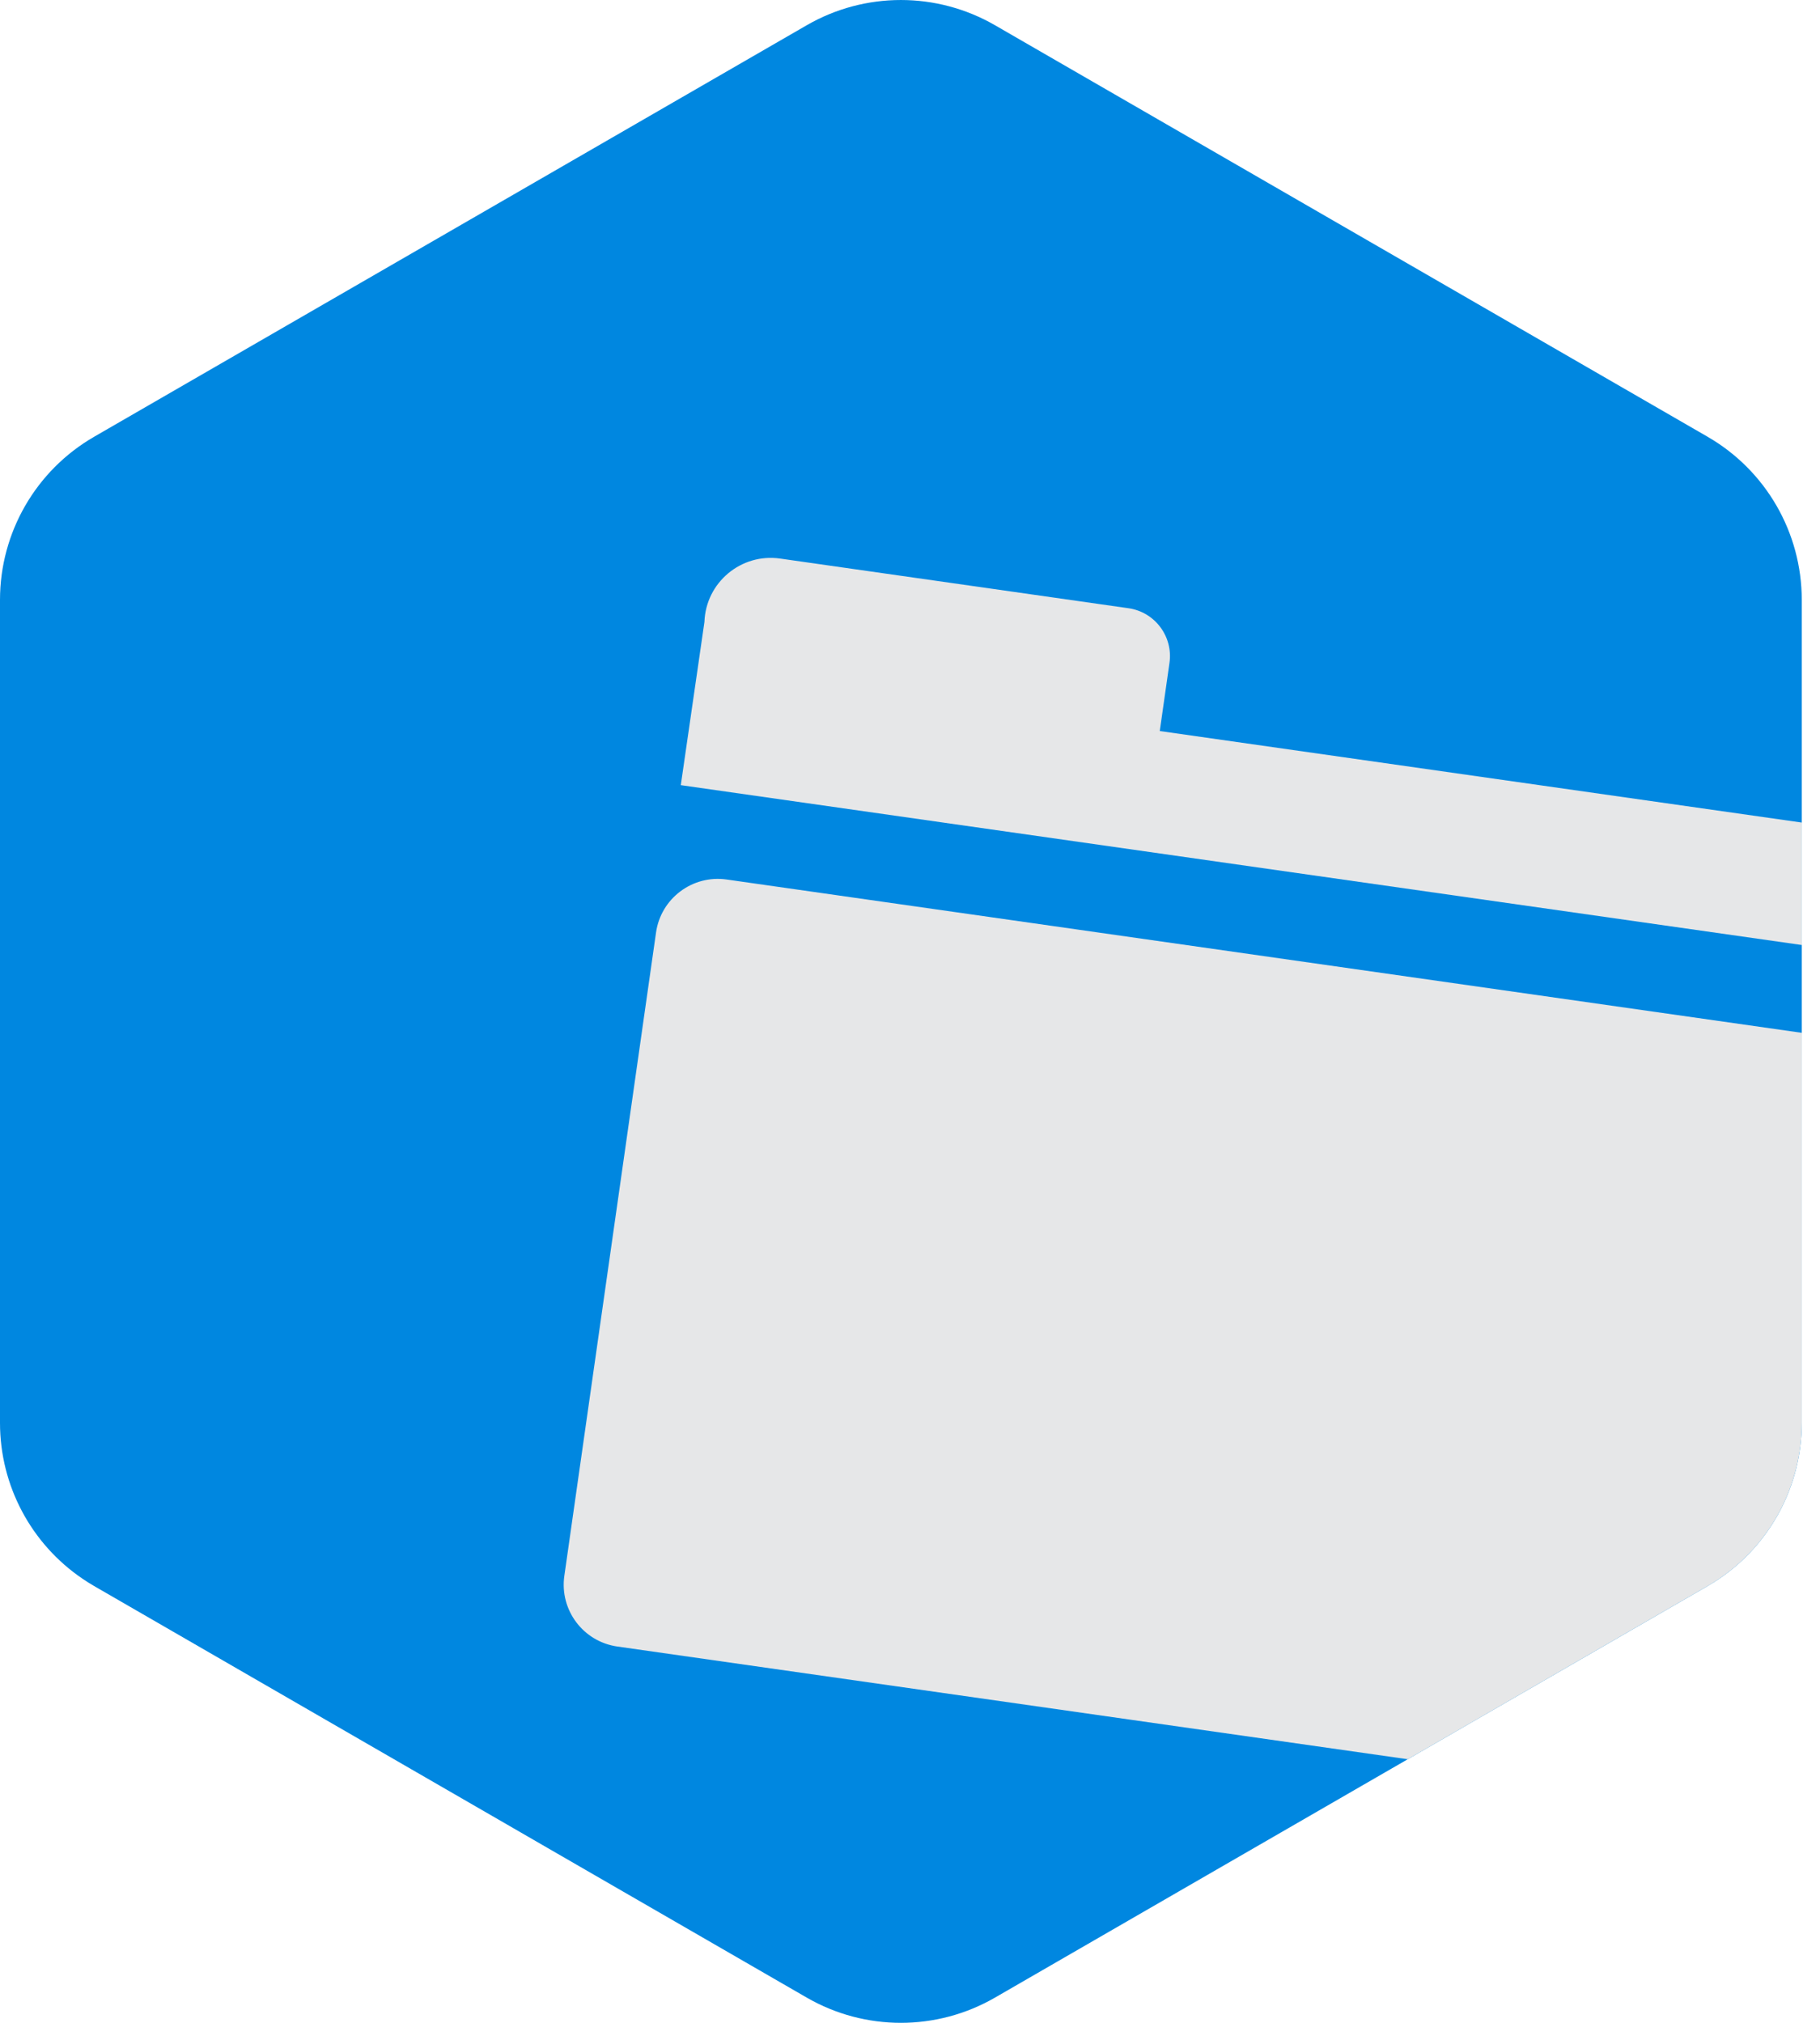 <svg width="81" height="90" viewBox="0 0 81 90" fill="none" xmlns="http://www.w3.org/2000/svg">
<path d="M80.188 26.689V63.31C80.188 66.099 78.801 68.691 76.514 70.242C76.349 70.355 76.179 70.461 76.005 70.562C76.003 70.564 75.999 70.566 75.997 70.567L71.542 73.139L70.554 73.71L69.04 74.584L65.714 76.503L62.653 78.272L61.635 78.859L57.31 81.356L53.71 83.434L52.659 84.041L44.283 88.877C41.691 90.374 38.496 90.374 35.904 88.877L27.743 84.166L24.341 82.202L23.175 81.528L11.156 74.589L9.634 73.71L4.19 70.567C4.015 70.465 3.843 70.358 3.677 70.244C1.388 68.694 0 66.101 0 63.31V26.689C0 23.695 1.597 20.929 4.19 19.432L35.904 1.123C38.496 -0.374 41.691 -0.374 44.283 1.123L75.997 19.432C78.59 20.929 80.188 23.695 80.188 26.689Z" fill="#0087E0"/>
<path d="M80.187 36.597V42.045L30.299 34.933L31.351 27.672C31.412 25.917 32.981 24.604 34.718 24.851L50.222 27.061C51.399 27.229 52.216 28.318 52.048 29.494L51.616 32.525L80.187 36.597Z" fill="#E6E7E8"/>
<path d="M80.188 45.952V63.31C80.188 66.099 78.802 68.691 76.514 70.243C76.35 70.355 76.179 70.462 76.005 70.563C76.003 70.564 76 70.566 75.998 70.567L71.542 73.139L70.554 73.71L69.04 74.584L65.714 76.504L62.653 78.272L27.475 73.257C25.955 73.04 24.9 71.633 25.116 70.114L29.197 41.489C29.413 39.97 30.821 38.914 32.34 39.131L80.188 45.952Z" fill="#E6E7E8"/>
</svg>
